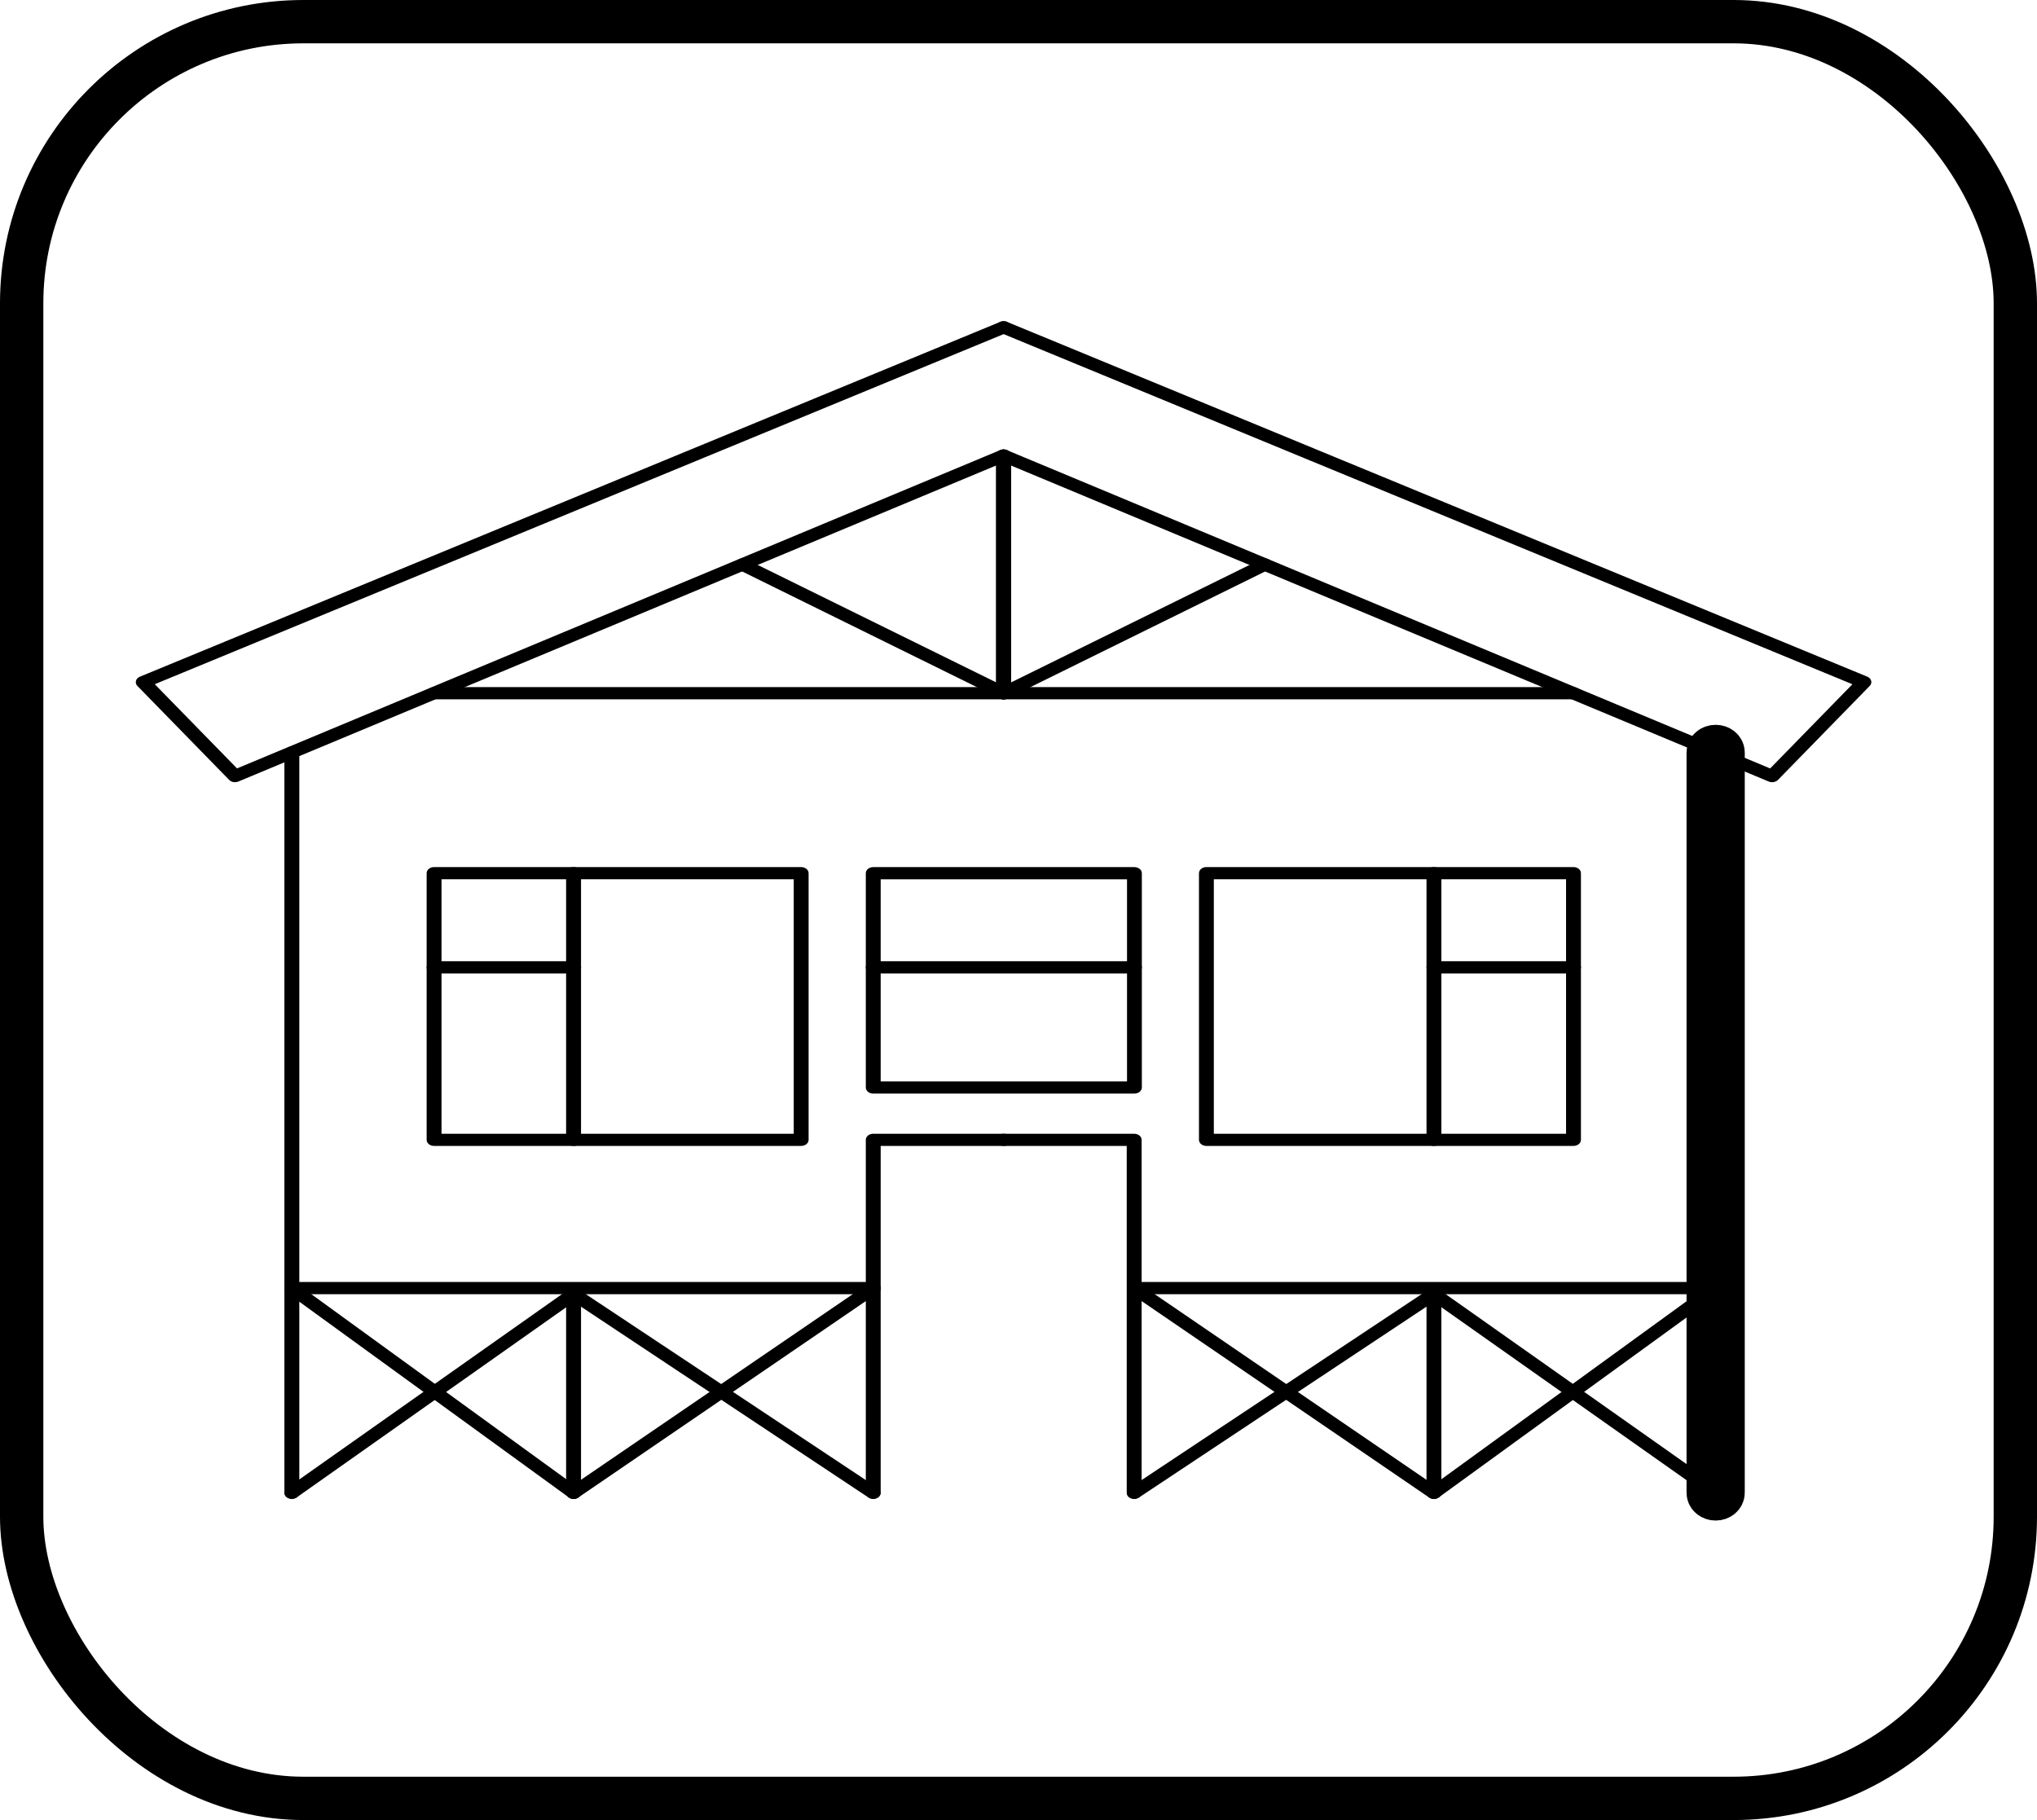 <svg width="47" height="42" viewBox="0 0 47 42" fill="none" xmlns="http://www.w3.org/2000/svg">
<rect x="0.5" y="0.5" width="46" height="41" rx="6.5" stroke="black"/>
<path d="M5.422 18.051C5.371 18.051 5.322 18.033 5.288 17.998L3.171 15.83C3.138 15.797 3.126 15.754 3.137 15.712C3.147 15.67 3.181 15.635 3.227 15.616L23.078 7.428C23.163 7.392 23.266 7.421 23.309 7.49C23.352 7.56 23.317 7.644 23.233 7.679L3.571 15.789L5.469 17.732L23.077 10.387C23.161 10.352 23.265 10.38 23.308 10.449C23.351 10.518 23.317 10.603 23.233 10.638L5.5 18.035C5.475 18.045 5.449 18.05 5.422 18.05V18.051Z" fill="black"/>
<path d="M6.734 34.589C6.639 34.589 6.562 34.526 6.562 34.448V17.366C6.562 17.289 6.639 17.226 6.734 17.226C6.829 17.226 6.906 17.289 6.906 17.366V34.448C6.906 34.526 6.829 34.589 6.734 34.589Z" fill="black"/>
<path d="M18.485 26.444H10.015C9.921 26.444 9.844 26.381 9.844 26.303V20.15C9.844 20.072 9.921 20.009 10.015 20.009H18.485C18.58 20.009 18.657 20.072 18.657 20.15V26.303C18.657 26.381 18.58 26.444 18.485 26.444ZM10.187 26.163H18.314V20.29H10.187V26.163Z" fill="black"/>
<path d="M23.161 16.138H10.015C9.921 16.138 9.844 16.075 9.844 15.997C9.844 15.919 9.921 15.856 10.015 15.856H23.161C23.256 15.856 23.333 15.919 23.333 15.997C23.333 16.075 23.256 16.138 23.161 16.138Z" fill="black"/>
<path d="M23.156 16.138C23.061 16.138 22.984 16.075 22.984 15.997V10.513C22.984 10.436 23.061 10.373 23.156 10.373C23.251 10.373 23.328 10.436 23.328 10.513V15.997C23.328 16.075 23.251 16.138 23.156 16.138Z" fill="black"/>
<path d="M23.159 16.137C23.129 16.137 23.098 16.131 23.07 16.118L17.044 13.148C16.963 13.108 16.937 13.021 16.985 12.955C17.034 12.888 17.139 12.867 17.22 12.907L23.247 15.876C23.328 15.917 23.354 16.003 23.306 16.069C23.273 16.113 23.216 16.137 23.158 16.137H23.159Z" fill="black"/>
<path d="M13.234 26.444C13.139 26.444 13.062 26.381 13.062 26.303V20.15C13.062 20.072 13.139 20.009 13.234 20.009C13.329 20.009 13.406 20.072 13.406 20.15V26.303C13.406 26.381 13.329 26.444 13.234 26.444Z" fill="black"/>
<path d="M13.236 22.463H10.015C9.921 22.463 9.844 22.4 9.844 22.323C9.844 22.245 9.921 22.182 10.015 22.182H13.236C13.331 22.182 13.408 22.245 13.408 22.323C13.408 22.4 13.331 22.463 13.236 22.463Z" fill="black"/>
<path d="M20.15 29.866H6.734C6.639 29.866 6.562 29.803 6.562 29.725C6.562 29.648 6.639 29.584 6.734 29.584H20.15C20.245 29.584 20.322 29.648 20.322 29.725C20.322 29.803 20.245 29.866 20.15 29.866Z" fill="black"/>
<path d="M20.148 34.589C20.053 34.589 19.977 34.526 19.977 34.448V26.303C19.977 26.226 20.053 26.163 20.148 26.163H23.161C23.256 26.163 23.333 26.226 23.333 26.303C23.333 26.381 23.256 26.444 23.161 26.444H20.32V34.448C20.32 34.526 20.243 34.589 20.148 34.589Z" fill="black"/>
<path d="M13.234 34.589C13.139 34.589 13.062 34.526 13.062 34.448V29.859C13.062 29.781 13.139 29.718 13.234 29.718C13.329 29.718 13.406 29.781 13.406 29.859V34.448C13.406 34.526 13.329 34.589 13.234 34.589Z" fill="black"/>
<path d="M6.734 34.589C6.686 34.589 6.638 34.572 6.604 34.54C6.542 34.481 6.55 34.392 6.622 34.341L13.126 29.752C13.197 29.701 13.305 29.708 13.368 29.767C13.429 29.825 13.421 29.915 13.35 29.965L6.846 34.555C6.814 34.577 6.774 34.588 6.734 34.588V34.589Z" fill="black"/>
<path d="M13.238 34.589C13.197 34.589 13.156 34.577 13.124 34.554L6.62 29.831C6.55 29.78 6.543 29.69 6.605 29.632C6.668 29.574 6.777 29.569 6.847 29.621L13.351 34.343C13.422 34.395 13.429 34.484 13.366 34.542C13.332 34.574 13.285 34.59 13.238 34.59V34.589Z" fill="black"/>
<path d="M13.235 34.589C13.185 34.589 13.136 34.572 13.102 34.538C13.041 34.479 13.051 34.39 13.125 34.34L20.037 29.618C20.109 29.568 20.217 29.576 20.278 29.636C20.339 29.695 20.329 29.784 20.256 29.834L13.344 34.557C13.312 34.579 13.273 34.589 13.234 34.589H13.235Z" fill="black"/>
<path d="M20.146 34.589C20.109 34.589 20.07 34.578 20.038 34.557L13.126 29.968C13.053 29.919 13.041 29.83 13.101 29.77C13.161 29.71 13.269 29.7 13.342 29.749L20.254 34.339C20.328 34.388 20.339 34.477 20.279 34.537C20.245 34.571 20.196 34.589 20.146 34.589Z" fill="black"/>
<path d="M40.89 18.051C40.864 18.051 40.837 18.046 40.812 18.036L23.079 10.639C22.994 10.604 22.961 10.518 23.004 10.45C23.047 10.38 23.15 10.353 23.234 10.388L40.843 17.733L42.741 15.79L23.079 7.678C22.994 7.643 22.96 7.559 23.003 7.489C23.046 7.42 23.149 7.392 23.234 7.427L43.084 15.615C43.13 15.634 43.164 15.67 43.174 15.711C43.185 15.753 43.173 15.796 43.14 15.829L41.023 17.998C40.99 18.032 40.94 18.05 40.889 18.05L40.89 18.051Z" fill="black"/>
<path d="M39.586 34.589C39.491 34.589 39.414 34.526 39.414 34.448V17.366C39.414 17.289 39.491 17.226 39.586 17.226C39.68 17.226 39.757 17.289 39.757 17.366V34.448C39.757 34.526 39.68 34.589 39.586 34.589Z" fill="black"/>
<path d="M39.586 34.589C39.491 34.589 39.414 34.526 39.414 34.448V17.366C39.414 17.289 39.491 17.226 39.586 17.226C39.68 17.226 39.757 17.289 39.757 17.366V34.448C39.757 34.526 39.68 34.589 39.586 34.589Z" stroke="black"/>
<path d="M36.306 26.444H27.836C27.741 26.444 27.664 26.381 27.664 26.303V20.15C27.664 20.072 27.741 20.009 27.836 20.009H36.306C36.401 20.009 36.477 20.072 36.477 20.15V26.303C36.477 26.381 36.401 26.444 36.306 26.444ZM28.007 26.163H36.134V20.29H28.007V26.163Z" fill="black"/>
<path d="M36.302 16.138H23.156C23.061 16.138 22.984 16.075 22.984 15.997C22.984 15.919 23.061 15.856 23.156 15.856H36.302C36.397 15.856 36.473 15.919 36.473 15.997C36.473 16.075 36.397 16.138 36.302 16.138Z" fill="black"/>
<path d="M23.156 16.138C23.061 16.138 22.984 16.075 22.984 15.997V10.513C22.984 10.436 23.061 10.373 23.156 10.373C23.251 10.373 23.328 10.436 23.328 10.513V15.997C23.328 16.075 23.251 16.138 23.156 16.138Z" fill="black"/>
<path d="M23.157 16.137C23.098 16.137 23.041 16.113 23.009 16.069C22.96 16.003 22.987 15.916 23.068 15.876L29.094 12.907C29.176 12.867 29.281 12.888 29.329 12.955C29.379 13.022 29.352 13.108 29.27 13.148L23.244 16.118C23.216 16.132 23.186 16.137 23.156 16.137H23.157Z" fill="black"/>
<path d="M33.086 26.444C32.991 26.444 32.914 26.381 32.914 26.303V20.15C32.914 20.072 32.991 20.009 33.086 20.009C33.18 20.009 33.257 20.072 33.257 20.15V26.303C33.257 26.381 33.18 26.444 33.086 26.444Z" fill="black"/>
<path d="M36.306 22.463H33.086C32.991 22.463 32.914 22.4 32.914 22.323C32.914 22.245 32.991 22.182 33.086 22.182H36.306C36.401 22.182 36.478 22.245 36.478 22.323C36.478 22.4 36.401 22.463 36.306 22.463Z" fill="black"/>
<path d="M39.587 29.866H26.172C26.077 29.866 26 29.803 26 29.725C26 29.648 26.077 29.584 26.172 29.584H39.587C39.682 29.584 39.759 29.648 39.759 29.725C39.759 29.803 39.682 29.866 39.587 29.866Z" fill="black"/>
<path d="M26.169 34.589C26.074 34.589 25.997 34.526 25.997 34.448V26.444H23.156C23.061 26.444 22.984 26.381 22.984 26.303C22.984 26.226 23.061 26.163 23.156 26.163H26.169C26.264 26.163 26.341 26.226 26.341 26.303V34.448C26.341 34.526 26.264 34.589 26.169 34.589Z" fill="black"/>
<path d="M33.086 34.589C32.991 34.589 32.914 34.526 32.914 34.448V29.859C32.914 29.781 32.991 29.718 33.086 29.718C33.18 29.718 33.257 29.781 33.257 29.859V34.448C33.257 34.526 33.18 34.589 33.086 34.589Z" fill="black"/>
<path d="M39.589 34.589C39.55 34.589 39.51 34.578 39.477 34.555L32.974 29.966C32.902 29.915 32.893 29.827 32.956 29.767C33.018 29.709 33.126 29.701 33.198 29.753L39.702 34.342C39.773 34.392 39.782 34.481 39.72 34.541C39.686 34.573 39.637 34.59 39.589 34.59V34.589Z" fill="black"/>
<path d="M33.086 34.589C33.038 34.589 32.991 34.573 32.957 34.541C32.895 34.483 32.901 34.394 32.972 34.343L39.476 29.62C39.547 29.569 39.656 29.574 39.718 29.632C39.781 29.689 39.774 29.779 39.703 29.83L33.199 34.553C33.166 34.577 33.126 34.588 33.086 34.588V34.589Z" fill="black"/>
<path d="M33.084 34.589C33.045 34.589 33.006 34.578 32.974 34.557L26.062 29.834C25.989 29.784 25.979 29.695 26.04 29.636C26.1 29.576 26.209 29.568 26.281 29.618L33.193 34.34C33.265 34.39 33.276 34.479 33.215 34.538C33.181 34.572 33.132 34.589 33.083 34.589H33.084Z" fill="black"/>
<path d="M26.172 34.589C26.122 34.589 26.072 34.571 26.038 34.537C25.979 34.477 25.99 34.388 26.063 34.339L32.975 29.749C33.049 29.7 33.157 29.71 33.217 29.77C33.277 29.83 33.265 29.919 33.192 29.968L26.28 34.557C26.247 34.578 26.21 34.589 26.172 34.589Z" fill="black"/>
<path d="M26.174 25.236H20.148C20.053 25.236 19.977 25.173 19.977 25.096V20.151C19.977 20.073 20.053 20.01 20.148 20.01H26.174C26.269 20.01 26.346 20.073 26.346 20.151V25.096C26.346 25.173 26.269 25.236 26.174 25.236ZM20.32 24.955H26.004V20.291H20.32V24.955Z" fill="black"/>
<path d="M26.174 22.463H20.148C20.053 22.463 19.977 22.4 19.977 22.323C19.977 22.245 20.053 22.182 20.148 22.182H26.174C26.269 22.182 26.346 22.245 26.346 22.323C26.346 22.4 26.269 22.463 26.174 22.463Z" fill="black"/>
</svg>
